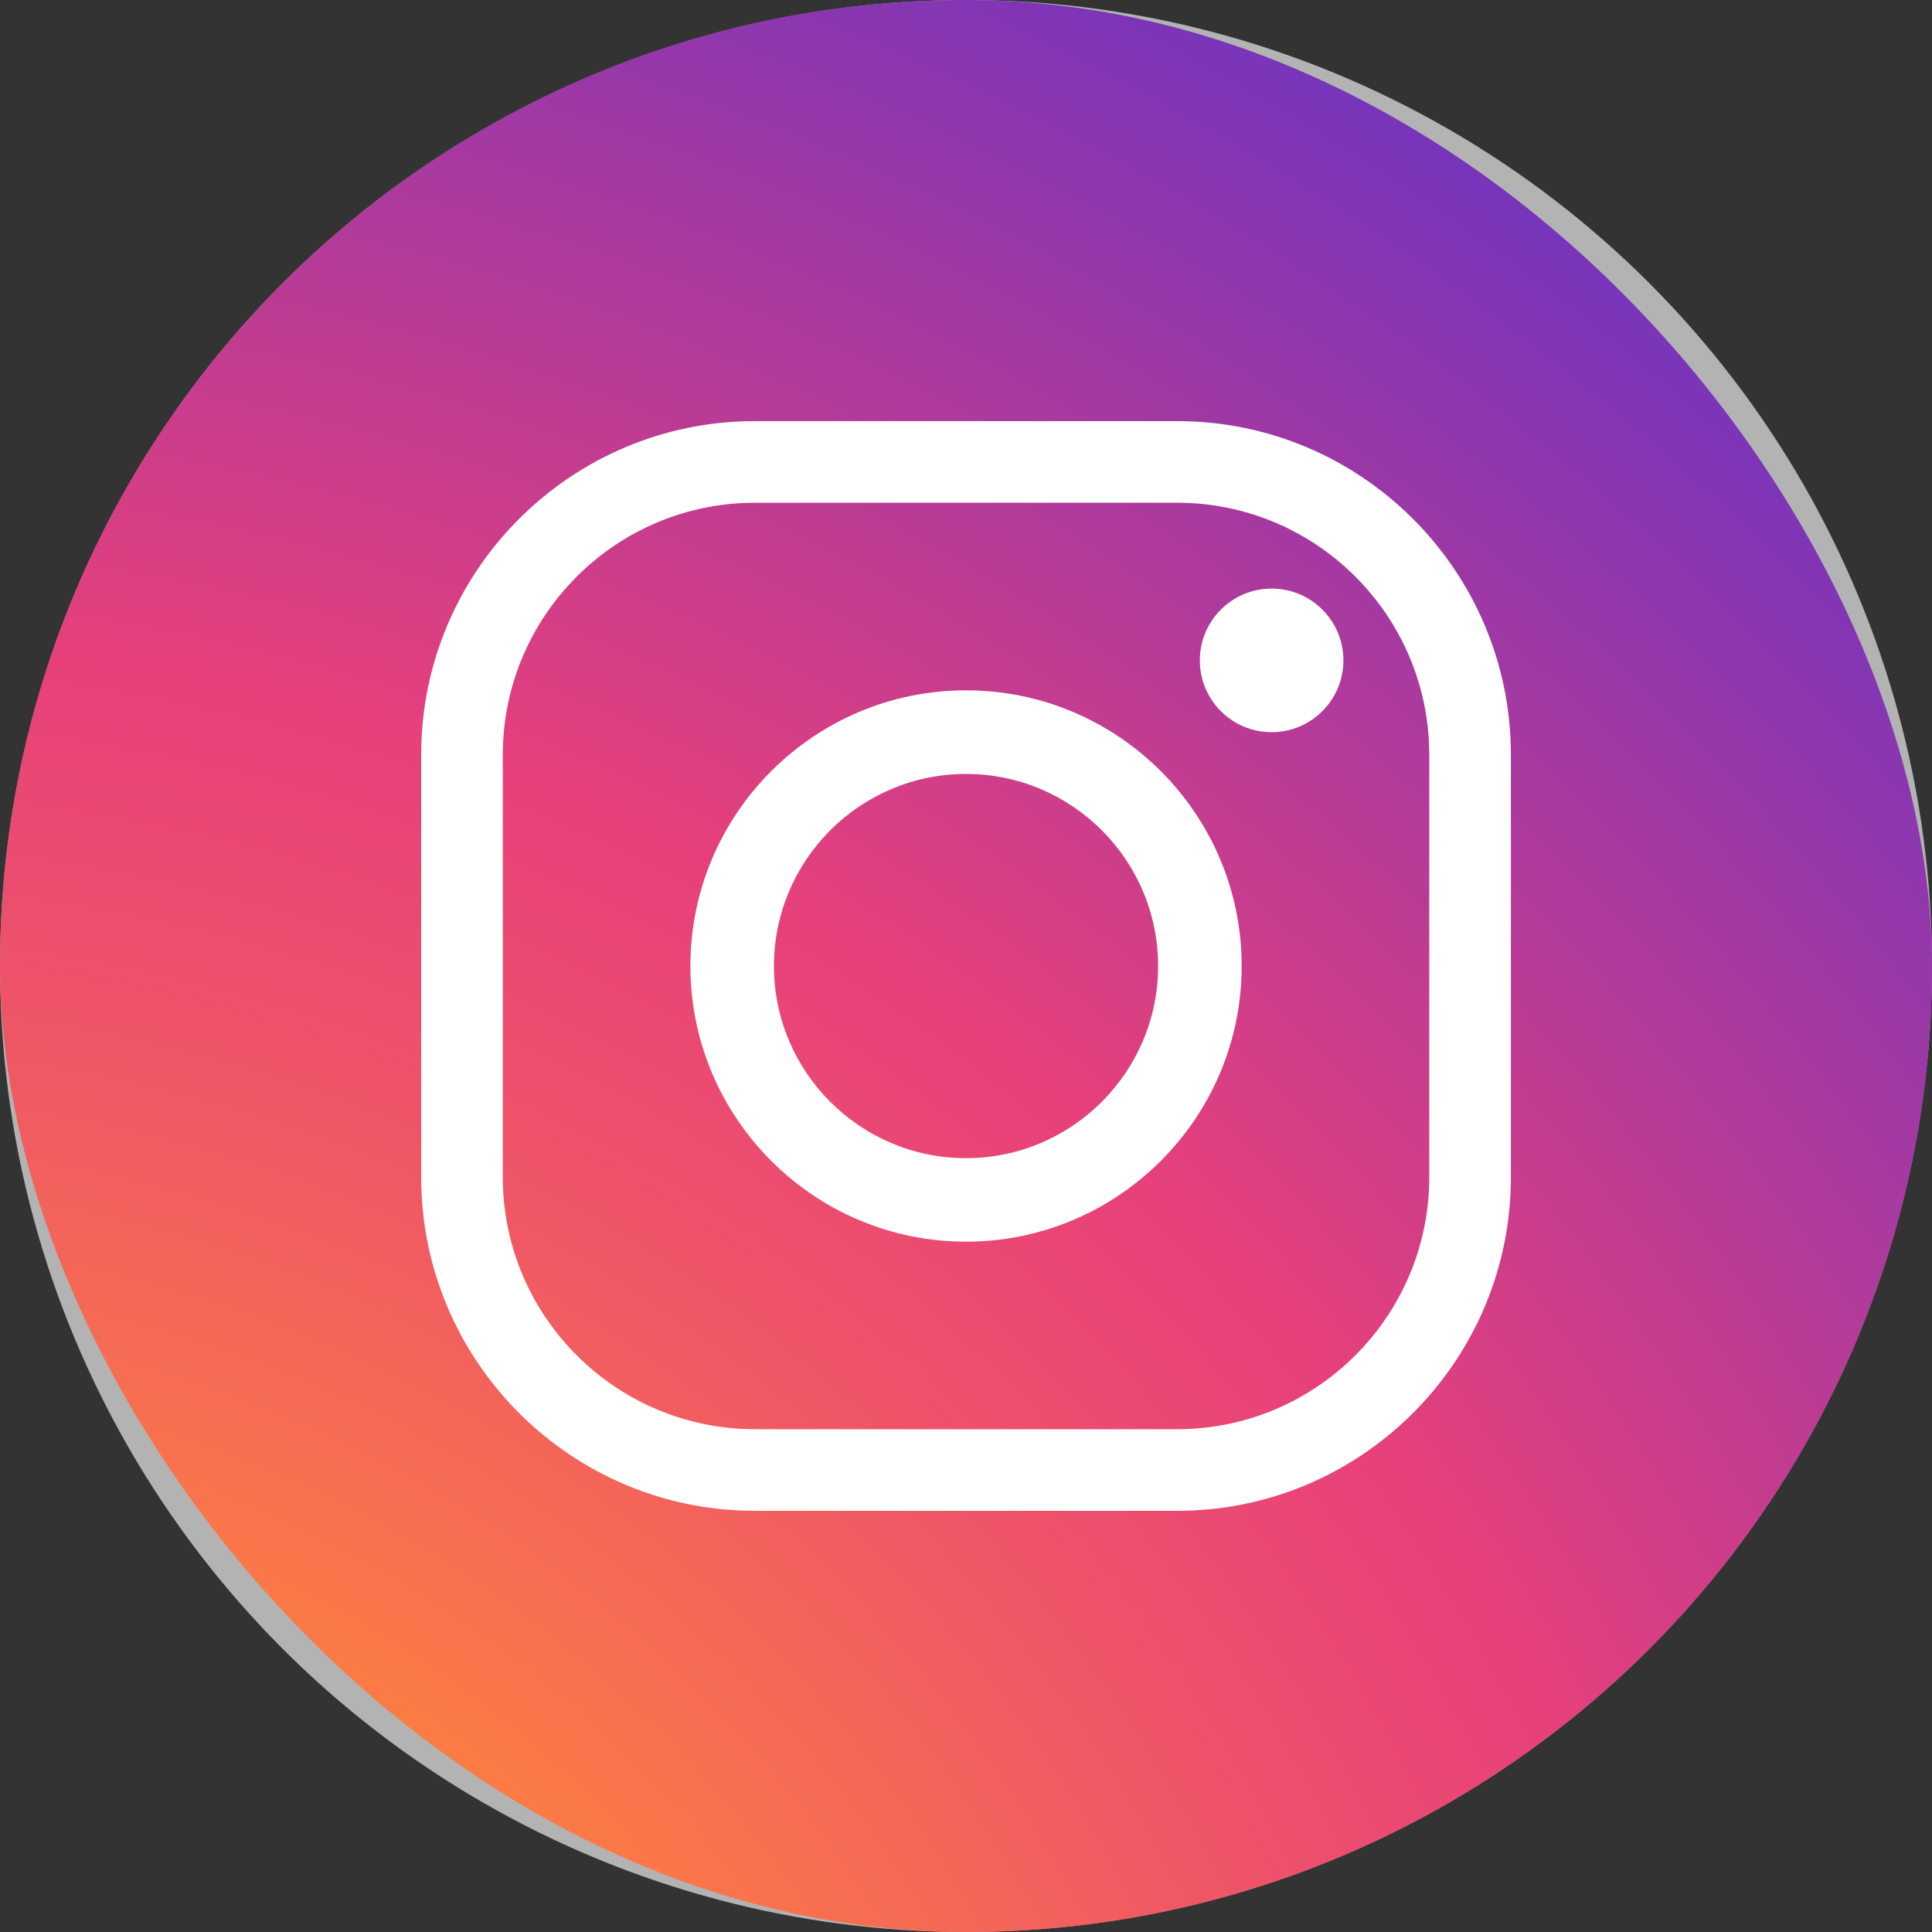 <?xml version="1.0" encoding="UTF-8"?>
<svg id="Layer_2" data-name="Layer 2" xmlns="http://www.w3.org/2000/svg" width="32" height="32" xmlns:xlink="http://www.w3.org/1999/xlink" viewBox="0 0 32 32">
  <rect x="0" y="0" width="32" height="32" fill="#333333" stroke="none"/>
  <defs>
    <radialGradient id="Degradado_sin_nombre_3" data-name="Degradado sin nombre 3" cx="-3.497" cy="43.216" fx="-3.497" fy="43.216" r="66.713" gradientUnits="userSpaceOnUse">
      <stop offset="0" stop-color="#f9ed41"/>
      <stop offset=".241" stop-color="#ff833d"/>
      <stop offset=".401" stop-color="#ee5468"/>
      <stop offset=".489" stop-color="#e7407b"/>
      <stop offset="1" stop-color="#0028ff"/>
    </radialGradient>
  </defs>
  <g id="_レイヤー_1" data-name="レイヤー 1">
    <g>
      <circle cx="16" cy="16" r="16" style="fill: #b3b3b3;"/>
      <g>
        <rect x="0" y="0" width="32" height="32" rx="16" ry="16" style="fill: url(#Degradado_sin_nombre_3);"/>
        <g>
          <path d="m19.499,25.024h-6.997c-3.047,0-5.526-2.479-5.526-5.526v-6.997c0-3.047,2.479-5.526,5.526-5.526h6.997c3.047,0,5.526,2.479,5.526,5.526v6.997c0,3.047-2.479,5.526-5.526,5.526Zm-6.997-16.697c-2.302,0-4.174,1.873-4.174,4.174v6.997c0,2.302,1.873,4.174,4.174,4.174h6.997c2.302,0,4.174-1.873,4.174-4.174v-6.997c0-2.302-1.873-4.174-4.174-4.174h-6.997Z" style="fill: #fff;"/>
          <path d="m16,20.566c-2.517,0-4.565-2.048-4.565-4.566s2.048-4.566,4.565-4.566,4.566,2.048,4.566,4.566-2.048,4.566-4.566,4.566Zm0-7.747c-1.754,0-3.181,1.427-3.181,3.182s1.427,3.182,3.181,3.182,3.182-1.427,3.182-3.182-1.427-3.182-3.182-3.182Z" style="fill: #fff;"/>
          <path d="m22.251,10.938c0,.656-.532,1.189-1.189,1.189s-1.189-.532-1.189-1.189.532-1.189,1.189-1.189,1.189.532,1.189,1.189Z" style="fill: #fff;"/>
        </g>
      </g>
    </g>
  </g>
</svg>